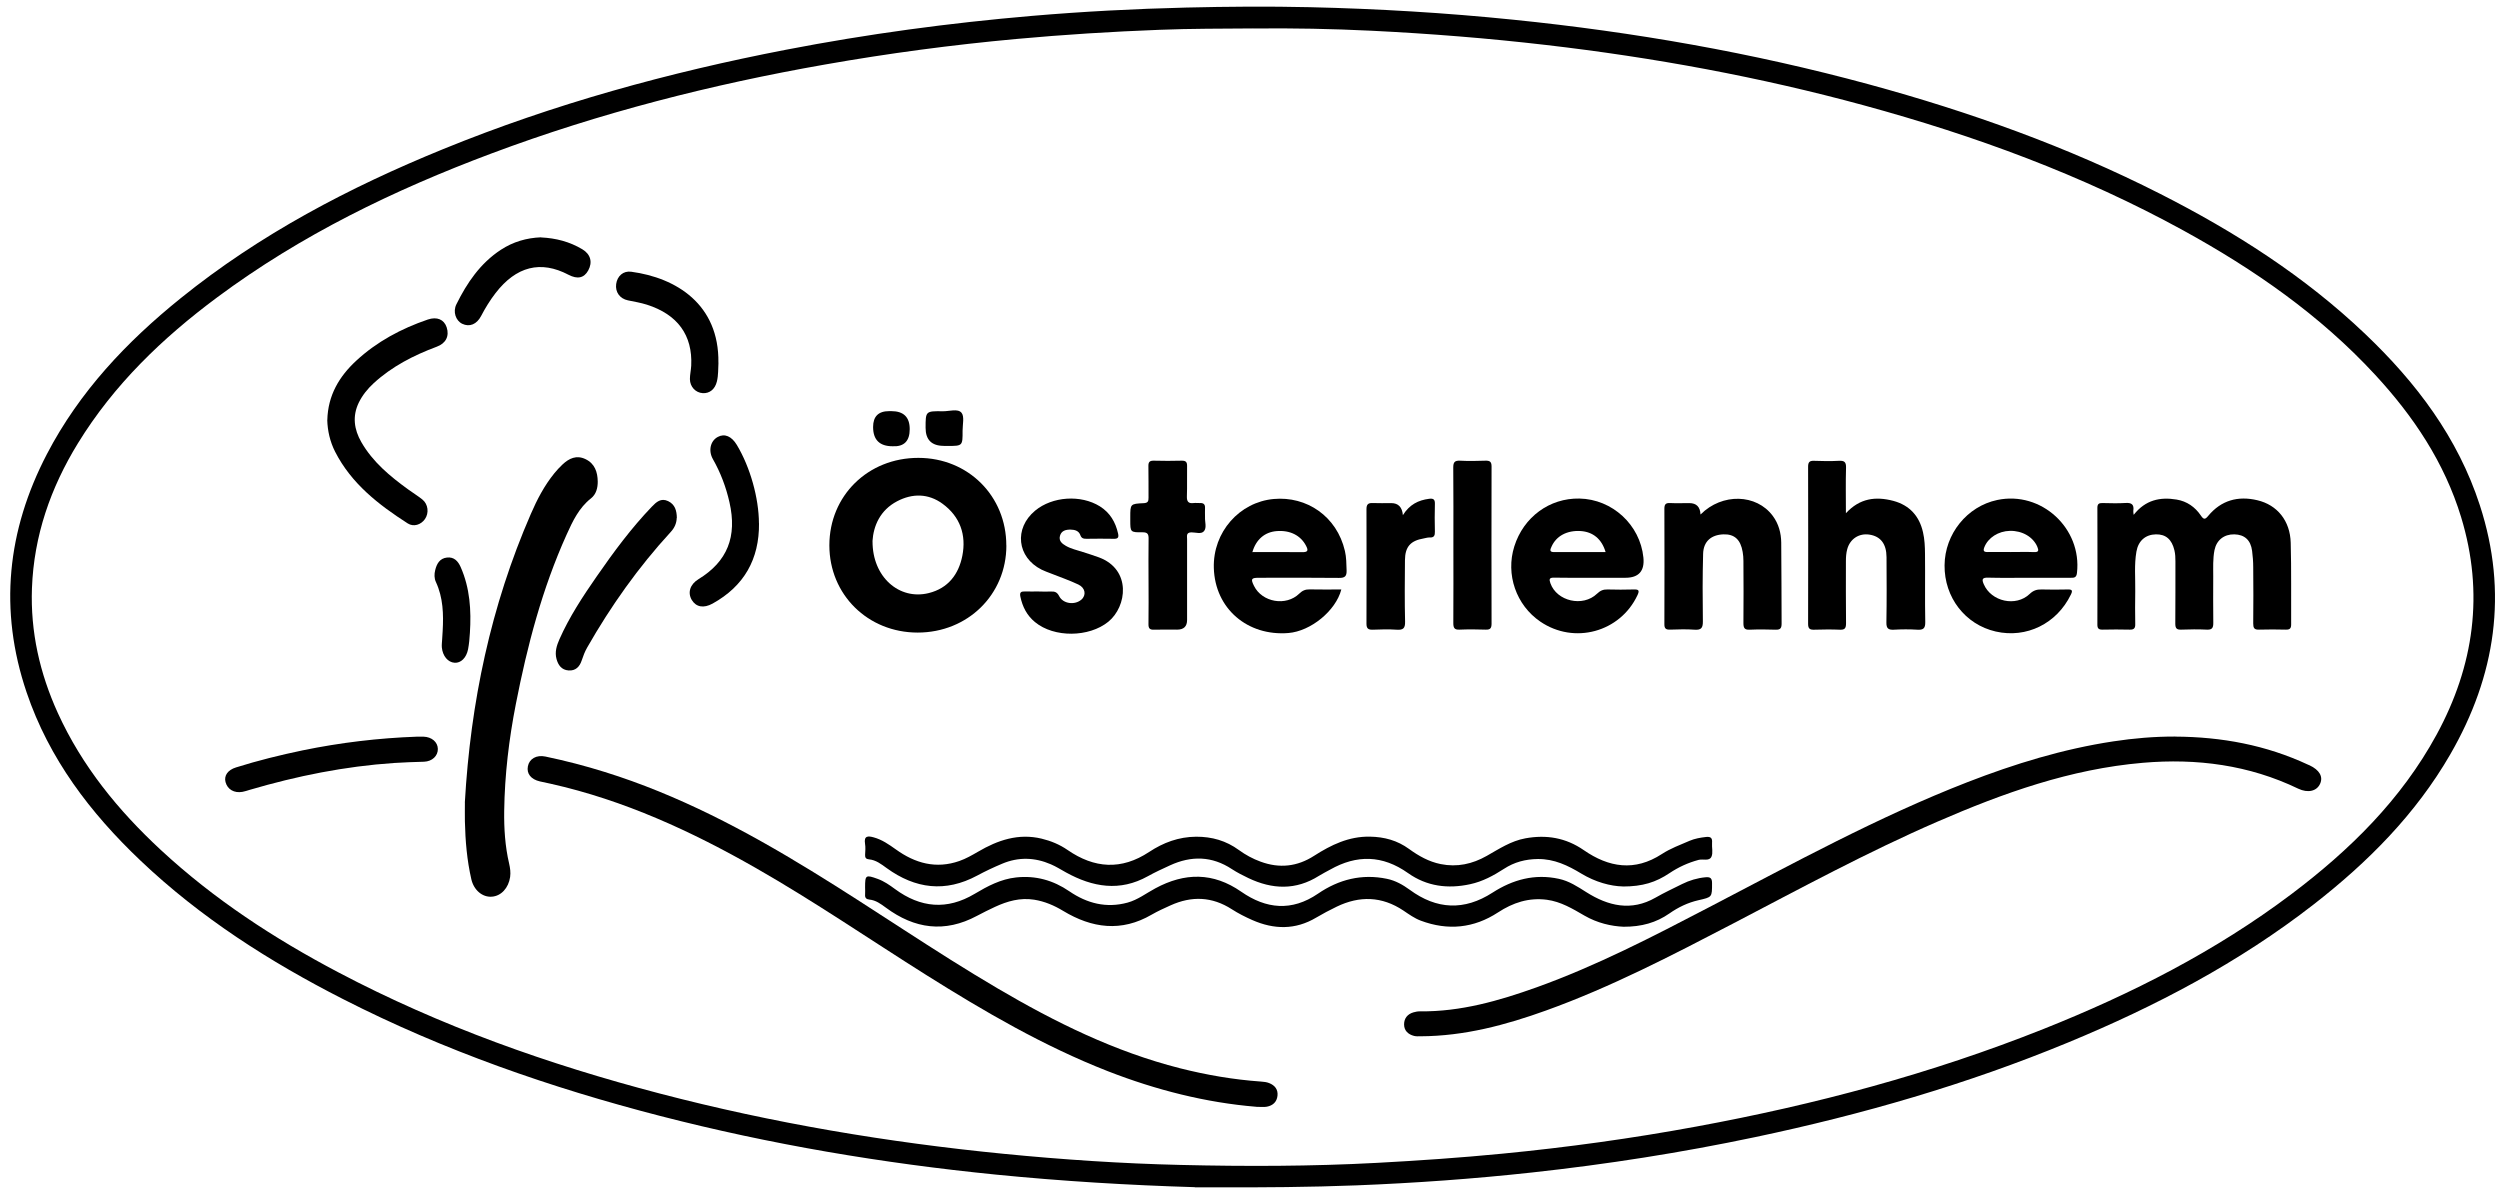 <?xml version="1.0" encoding="UTF-8"?><svg id="_Österlenhem8d2_Bild" xmlns="http://www.w3.org/2000/svg" width="141.14mm" height="67.39mm" viewBox="0 0 400.08 191.04"><path d="m191.2,190c-10.63-.32-21.23-.96-31.81-2.01-18.15-1.81-36.09-4.83-53.75-9.39-17.54-4.53-34.58-10.45-50.75-18.7-11.76-5.99-22.82-13.05-32.43-22.18-8.03-7.63-14.62-16.28-18.22-26.92-4.46-13.18-3.12-25.89,3.26-38.14,5.19-9.96,12.73-17.94,21.4-24.93,12.7-10.25,26.99-17.74,42.02-23.87,17.72-7.23,36.09-12.27,54.86-15.9,13.03-2.52,26.17-4.29,39.39-5.42,8.2-.7,16.42-1.13,24.65-1.33,6.6-.16,13.19-.21,19.78-.06,10.91.25,21.79.9,32.64,2.01,19.22,1.96,38.2,5.27,56.85,10.34,16.09,4.38,31.73,9.96,46.63,17.53,11.91,6.05,23.11,13.18,32.82,22.44,8.15,7.76,14.81,16.56,18.33,27.4,4.55,13.99,2.54,27.27-4.74,39.87-5.53,9.57-13.17,17.24-21.81,23.97-12,9.34-25.33,16.34-39.34,22.13-16.2,6.7-32.97,11.54-50.1,15.15-11.81,2.49-23.72,4.35-35.71,5.66-9.33,1.02-18.7,1.69-28.08,2.06-7.51.29-15.02.34-22.53.32-1.12,0-2.24,0-3.35,0ZM200.55,4.55c-5,.04-9.99.02-14.98.22-7.67.29-15.31.77-22.95,1.47-10.26.94-20.47,2.3-30.62,4.09-18.21,3.2-36.06,7.75-53.38,14.24-15.59,5.84-30.47,13.05-43.89,23.03-8.76,6.51-16.53,13.98-22.29,23.37-4.36,7.11-7.03,14.78-7.34,23.15-.26,6.98,1.25,13.64,4.14,19.99,3.88,8.51,9.66,15.59,16.46,21.9,8.53,7.91,18.18,14.21,28.44,19.61,16.33,8.61,33.61,14.73,51.43,19.39,18.11,4.74,36.51,7.83,55.14,9.66,9.38.92,18.79,1.55,28.21,1.77,10.47.25,20.94.23,31.41-.33,6.7-.36,13.39-.82,20.07-1.47,10.42-1.01,20.77-2.44,31.06-4.34,19.01-3.5,37.61-8.46,55.58-15.62,14.08-5.61,27.52-12.43,39.67-21.58,9.34-7.04,17.57-15.12,23.23-25.51,6.02-11.06,7.64-22.66,3.93-34.83-2.67-8.75-7.62-16.14-13.76-22.78-8.83-9.56-19.38-16.88-30.72-23.11-16.16-8.87-33.33-15.16-51.07-20-16.71-4.56-33.69-7.67-50.89-9.67-9.29-1.08-18.6-1.82-27.93-2.28-6.31-.31-12.62-.43-18.94-.36Z"/><path d="m348.13,117.89c7.4.04,14.52,1.35,21.26,4.5.07.03.15.05.22.09,1.59.75,2.2,1.81,1.7,2.94-.53,1.21-1.96,1.54-3.51.8-7.88-3.79-16.22-4.88-24.86-4.14-11.58.99-22.34,4.84-32.88,9.42-11.22,4.87-21.96,10.7-32.79,16.35-9.74,5.07-19.48,10.14-29.84,13.87-6.49,2.34-13.1,4.1-20.07,4.13-.36,0-.73.03-1.07-.06-.94-.24-1.59-.85-1.59-1.84,0-.97.54-1.65,1.5-1.93.34-.1.71-.17,1.06-.16,6.5.07,12.63-1.69,18.66-3.85,9.57-3.44,18.58-8.11,27.57-12.8,13.6-7.08,27.05-14.46,41.37-20.03,7.57-2.94,15.3-5.31,23.35-6.53,3.28-.5,6.58-.78,9.9-.77Z"/><path d="m201,177.13c-7.99-.66-15.97-2.67-23.71-5.69-10.28-4.02-19.76-9.55-29.07-15.4-9.06-5.7-17.89-11.76-27.2-17.08-10.38-5.93-21.15-10.89-32.88-13.52-.58-.13-1.17-.25-1.75-.38-1.43-.33-2.15-1.24-1.92-2.42.23-1.2,1.37-1.86,2.8-1.56,3.2.67,6.37,1.49,9.5,2.47,11.76,3.66,22.53,9.37,32.98,15.77,10.05,6.15,19.73,12.9,29.9,18.87,9.22,5.42,18.76,10.13,29.19,12.78,4.27,1.08,8.59,1.82,12.98,2.13.43.03.89.08,1.28.24.9.35,1.45,1.01,1.34,2.03-.11,1-.75,1.57-1.7,1.75-.46.09-.95.02-1.74.02Z"/><path d="m259.72,141.87c-1.99-.04-4.41-.7-6.66-2.06-2.13-1.29-4.32-2.35-6.94-2.33-2,.02-3.79.5-5.43,1.57-1.69,1.09-3.42,2.03-5.41,2.46-3.57.78-6.95.35-9.95-1.78-4.08-2.89-8.2-2.97-12.47-.55-.59.33-1.21.63-1.78.99-3.7,2.34-7.48,2.18-11.3.36-.9-.43-1.8-.89-2.63-1.43-3.19-2.11-6.5-2.17-9.9-.61-1.2.55-2.4,1.1-3.55,1.74-4.5,2.51-8.83,1.75-13.1-.6-.8-.44-1.58-.94-2.42-1.3-2.58-1.12-5.2-1.2-7.8-.1-1.36.57-2.7,1.2-4,1.9-5.1,2.74-9.91,2.12-14.49-1.2-.88-.64-1.72-1.3-2.85-1.4-.44-.04-.62-.26-.6-.7.03-.6.09-1.21-.01-1.8-.21-1.3.5-1.26,1.37-1.02,1.34.36,2.45,1.14,3.56,1.93,3.09,2.23,6.43,3.16,10.16,1.86,1.06-.37,2.03-.93,3-1.49,3.15-1.85,6.46-2.98,10.17-2.09,1.49.36,2.89.94,4.15,1.81,4.29,2.96,8.61,3.26,13.06.32,2.27-1.5,4.73-2.42,7.52-2.44,2.54-.01,4.8.64,6.84,2.13,1.07.78,2.23,1.41,3.47,1.86,3.01,1.11,5.87.81,8.58-.94,2.72-1.74,5.55-3.12,8.92-3.06,2.33.04,4.4.61,6.28,1.98,1.53,1.11,3.16,2.03,5.04,2.41,2.63.53,5.07,0,7.38-1.31,1.98-1.12,3.88-2.39,6.18-2.81,3.36-.61,6.46-.11,9.35,1.89,4,2.77,8.14,3.46,12.5.62,1.36-.89,2.92-1.46,4.42-2.11.84-.36,1.75-.52,2.67-.62.76-.08,1,.2.94.92-.06.76.19,1.62-.1,2.25-.35.75-1.35.31-2.05.5-1.68.45-3.23,1.16-4.66,2.12-2.18,1.46-4.28,2.14-7.48,2.14Z"/><path d="m259.84,148.32c-1.98-.08-4.21-.59-6.27-1.78-1.9-1.1-3.77-2.24-6.03-2.54-2.89-.37-5.41.46-7.81,2.03-3.87,2.53-8.01,2.94-12.35,1.32-1.02-.38-1.9-1.02-2.79-1.62-3.44-2.3-7.02-2.39-10.68-.62-1.12.54-2.21,1.12-3.28,1.75-3.34,1.99-6.76,1.91-10.22.39-1.13-.5-2.24-1.06-3.28-1.73-3.17-2.04-6.43-2.15-9.81-.62-1.02.46-2.04.92-3.01,1.48-4.86,2.83-9.56,2.18-14.16-.59-1.45-.88-2.97-1.53-4.66-1.8-2.23-.35-4.27.23-6.26,1.15-.98.45-1.94.94-2.89,1.44-5.15,2.76-10,2.08-14.58-1.32-.82-.6-1.6-1.19-2.65-1.29-.48-.05-.71-.28-.67-.78.03-.4,0-.8,0-1.2,0-1.95.1-2.02,2.01-1.33,1.03.37,1.91.99,2.78,1.63,4.08,3,8.31,3.41,12.75.76,2.06-1.23,4.19-2.36,6.63-2.62,3.11-.34,5.94.45,8.51,2.21,2.85,1.95,5.93,2.74,9.32,1.82,1.64-.45,2.99-1.5,4.46-2.29,4.69-2.53,9.24-2.59,13.75.55,3.97,2.76,8.07,3.18,12.27.31,3.33-2.28,7.01-3.22,11.04-2.38,1.36.28,2.54.95,3.64,1.75,4.32,3.18,8.73,3.38,13.26.46,3.25-2.09,6.74-3.05,10.61-2.21,1.64.35,3,1.25,4.39,2.13,3.52,2.23,7.2,3.1,11.07.89,1.39-.8,2.84-1.47,4.26-2.18,1.18-.59,2.44-.97,3.77-1.09.78-.07,1.04.17,1.03.97,0,2.24.02,2.2-2.16,2.7-1.69.38-3.25,1.13-4.66,2.12-2.11,1.47-4.44,2.14-7.35,2.13Z"/><path d="m74.38,128.43c.91-15.99,4.15-31.44,10.56-46.17,1-2.31,2.16-4.54,3.76-6.51.4-.5.84-.96,1.3-1.4,1.06-1,2.25-1.56,3.69-.87,1.49.71,1.94,2.08,1.96,3.58.01,1-.24,2.04-1.08,2.7-1.93,1.52-2.93,3.65-3.9,5.8-3.91,8.66-6.3,17.79-8.12,27.09-1.11,5.65-1.79,11.36-1.87,17.12-.04,2.83.14,5.67.79,8.45.16.7.26,1.4.16,2.14-.26,1.76-1.44,3.05-2.94,3.15-1.49.11-2.87-1.04-3.27-2.79-.7-3.05-.96-6.15-1.03-9.27-.02-1,0-2,0-3Z"/><path d="m161.05,87.3c0,7.86-6.18,13.93-14.19,13.94-7.99,0-14.14-6.08-14.14-13.96,0-7.94,6.18-14.01,14.25-14,7.96,0,14.08,6.11,14.07,14.03Zm-21.42-.67c-.03,5.72,4.28,9.46,8.99,8.29,3.11-.77,4.79-3,5.38-5.96.66-3.35-.35-6.28-3.17-8.34-2.27-1.66-4.82-1.68-7.26-.4-2.73,1.43-3.8,3.95-3.95,6.41Z"/><path d="m341.5,82.36c1.85-2.34,4.19-2.85,6.83-2.41,1.67.28,2.96,1.19,3.89,2.56.45.67.68.66,1.18.05,2.07-2.49,4.76-3.24,7.86-2.5,3.19.75,5.25,3.29,5.34,6.81.12,4.35.04,8.71.07,13.07,0,.63-.21.84-.83.83-1.44-.03-2.88-.05-4.32,0-.79.03-.92-.31-.92-1,.03-3,.03-5.99,0-8.99,0-.88-.07-1.76-.18-2.62-.22-1.72-1.21-2.61-2.85-2.64-1.64-.03-2.85.93-3.17,2.53-.27,1.38-.2,2.78-.2,4.18,0,2.48-.03,4.96.01,7.43.01.79-.16,1.16-1.05,1.11-1.36-.07-2.72-.05-4.08,0-.74.03-.95-.22-.95-.96.03-3.32.01-6.63.02-9.95,0-.6-.02-1.19-.16-1.78-.41-1.74-1.37-2.59-2.96-2.56-1.67.03-2.82,1.03-3.12,2.75-.37,2.1-.16,4.23-.19,6.34-.03,1.76-.03,3.52,0,5.27.02.69-.23.91-.9.89-1.44-.04-2.88-.03-4.32,0-.6.01-.85-.16-.84-.81.02-6.23.02-12.47,0-18.7,0-.59.24-.76.78-.75,1.24.02,2.48.07,3.72-.01,1-.07,1.4.26,1.25,1.26-.02.14.02.29.05.61Z"/><path d="m295.4,82.15c2.23-2.43,4.79-2.73,7.6-1.99,2.61.7,4.17,2.45,4.75,5.03.26,1.12.31,2.3.32,3.45.04,3.64-.03,7.27.04,10.91.02,1.04-.33,1.29-1.29,1.23-1.23-.08-2.48-.07-3.71,0-.92.05-1.24-.2-1.22-1.18.06-3.48.04-6.95.02-10.43-.01-2.14-.96-3.34-2.75-3.61-1.67-.25-3.1.7-3.54,2.34-.17.62-.21,1.25-.21,1.9,0,3.32-.02,6.63.02,9.95,0,.77-.18,1.07-.99,1.03-1.36-.06-2.72-.04-4.08,0-.68.02-1-.12-1-.91.02-8.39.02-16.79,0-25.18,0-.74.24-.97.96-.94,1.32.05,2.64.07,3.96,0,.87-.05,1.18.18,1.15,1.11-.07,2.36-.02,4.71-.02,7.3Z"/><path d="m255.44,92.47c-2.24,0-4.48.03-6.71-.02-.79-.02-.85.24-.61.9,1.02,2.88,5.19,3.85,7.46,1.67.51-.49.98-.7,1.67-.68,1.4.04,2.8.04,4.19,0,.8-.02.98.13.61.92-2.77,5.91-10.12,7.92-15.54,4.23-3.88-2.64-5.58-7.56-4.17-12.04,1.48-4.7,5.64-7.75,10.42-7.66,5.26.1,9.71,4.2,10.24,9.43q.33,3.25-2.88,3.25c-1.56,0-3.12,0-4.67,0Zm1.51-4.12c-.62-2.1-2.04-3.24-4.01-3.36-2.16-.13-3.88.79-4.63,2.47-.22.48-.43.91.43.9,2.7-.02,5.41,0,8.21,0Z"/><path d="m214.65,94.36c-.88,3.39-4.89,6.66-8.46,6.95-6.53.53-11.76-3.89-11.94-10.42-.16-5.75,4.11-10.53,9.58-11.03,5.27-.48,10.11,2.76,11.4,8.32.24,1.02.23,2.06.27,3.09.03.93-.25,1.24-1.22,1.22-4.28-.05-8.56-.03-12.84-.02-1.21,0-1.31.19-.76,1.3,1.3,2.63,5.14,3.3,7.25,1.23.5-.49.99-.69,1.68-.67,1.67.04,3.34.01,5.04.01Zm-14.23-6c2.72,0,5.34-.03,7.97.01.93.01,1.01-.27.62-1.02-.85-1.65-2.56-2.53-4.71-2.35-1.88.15-3.29,1.32-3.88,3.36Z"/><path d="m324.74,92.47c-2.2,0-4.4.04-6.6-.02-.94-.02-.99.29-.67,1.04,1.19,2.79,5.15,3.68,7.35,1.57.58-.56,1.14-.74,1.9-.72,1.4.04,2.8.03,4.2,0,.73-.02.8.2.49.83-2.25,4.64-7.1,7.03-12.03,5.9-4.88-1.12-8.23-5.46-8.18-10.6.04-5.01,3.6-9.43,8.43-10.45,7.04-1.49,13.59,4.53,12.76,11.69-.09.77-.49.77-1.05.76-2.2-.01-4.4,0-6.6,0Zm-2.93-4.12c1.24,0,2.48-.04,3.71.01.77.03.76-.27.53-.84-.66-1.57-2.4-2.6-4.38-2.56-1.87.04-3.5,1.1-4.1,2.61-.23.59-.1.79.53.78,1.24-.02,2.48,0,3.71,0Z"/><path d="m272.16,82.33c3.45-3.46,8.94-3.29,11.55.24.94,1.27,1.33,2.74,1.35,4.27.05,4.32.03,8.63.06,12.95,0,.7-.16,1.01-.93.99-1.4-.05-2.8-.06-4.2,0-.84.04-.98-.33-.98-1.06.03-3.32.02-6.63,0-9.95,0-.48-.04-.96-.12-1.43-.33-1.98-1.32-2.88-3.08-2.82-1.96.07-3.2,1.13-3.25,3.11-.1,3.59-.09,7.19-.04,10.79.01,1.03-.22,1.44-1.32,1.36-1.31-.1-2.64-.05-3.95-.01-.68.02-.9-.21-.89-.89.02-6.15.02-12.31,0-18.46,0-.66.18-.94.87-.91,1.04.05,2.08.01,3.12.01q1.71,0,1.79,1.81Z"/><path d="m166.28,94.67c.64,0,1.28.03,1.92,0,.61-.03.98.11,1.3.74.62,1.23,2.48,1.47,3.54.57.83-.71.67-1.89-.47-2.43-1.44-.68-2.95-1.2-4.44-1.79-.48-.19-.98-.36-1.44-.59-3.95-1.98-4.45-6.62-1.03-9.45,2.76-2.28,7.31-2.58,10.36-.68,1.62,1.02,2.5,2.52,2.91,4.36.15.66-.07.85-.71.83-1.44-.03-2.88-.02-4.32,0-.47,0-.82-.04-1.01-.58-.24-.69-.87-.88-1.55-.89-.77-.01-1.48.16-1.71.99-.23.81.33,1.26.94,1.61.84.48,1.78.68,2.7.98.87.28,1.75.55,2.61.87,5.21,1.95,4.48,7.86,1.48,10.3-3.08,2.5-8.67,2.58-11.73.05-1.29-1.06-2-2.44-2.34-4.07-.15-.71.12-.85.72-.83.76.02,1.52,0,2.28,0Z"/><path d="m52.37,67.24c.09-3.97,1.91-7,4.64-9.52,3.3-3.05,7.2-5.13,11.44-6.58,1.47-.5,2.6-.01,3.02,1.24.46,1.41-.12,2.57-1.59,3.11-3.69,1.38-7.16,3.15-10.09,5.84-.98.9-1.81,1.93-2.39,3.12-1.04,2.16-.75,4.28.41,6.3,1.83,3.19,4.6,5.48,7.53,7.6.74.54,1.53,1.02,2.24,1.59.94.76,1.09,2.17.41,3.14-.64.91-1.81,1.29-2.75.69-4.67-3-9.01-6.36-11.62-11.47-.83-1.63-1.21-3.37-1.26-5.07Z"/><path d="m183.8,92.94c0-2.24-.03-4.47.01-6.71.01-.74-.15-1.05-.98-1.04-1.95.02-1.95-.03-1.95-1.94,0-.16,0-.32,0-.48,0-2.11,0-2.14,2.14-2.24.67-.03.79-.3.78-.88-.02-1.68.02-3.35-.02-5.03-.02-.68.2-.91.89-.89,1.48.04,2.96.04,4.43,0,.71-.02.89.26.87.91-.03,1.6.03,3.2-.03,4.79-.03.83.23,1.19,1.08,1.08.31-.04.64.01.96,0,.6-.04.9.18.86.82-.03.48.01.96,0,1.44-.04.75.3,1.65-.15,2.22-.44.56-1.35.2-2.04.21-.87.02-.68.61-.68,1.09,0,4.31,0,8.63,0,12.94q0,1.53-1.58,1.54c-1.24,0-2.48-.03-3.71.01-.68.02-.9-.2-.89-.89.04-2.32.01-4.63.01-6.95Z"/><path d="m232.59,87.16c0-4.11.02-8.23-.02-12.34,0-.82.21-1.13,1.07-1.09,1.35.07,2.72.05,4.07,0,.7-.02.99.15.99.92-.02,8.38-.02,16.77,0,25.15,0,.72-.19,1-.94.97-1.4-.05-2.8-.06-4.19,0-.83.04-.99-.3-.99-1.05.03-4.19.01-8.38.01-12.58Z"/><path d="m224.5,82.46c1.07-1.72,2.49-2.41,4.2-2.63.67-.09.95.08.93.8-.04,1.48-.04,2.96,0,4.44.02.63-.13.99-.84.95-.31-.02-.63.1-.94.15-2.12.36-2.99,1.33-3.01,3.48-.03,3.28-.06,6.56.02,9.83.03,1.1-.33,1.37-1.35,1.3-1.27-.09-2.56-.05-3.84,0-.71.02-.99-.2-.99-.95.02-6.12.02-12.23,0-18.35,0-.73.25-1,.97-.97,1,.04,2,.01,3,.01q1.69,0,1.86,1.94Z"/><path d="m108.29,82.89c-.03.88-.36,1.6-.96,2.25-5.18,5.64-9.58,11.85-13.37,18.49-.38.66-.64,1.36-.88,2.08-.33.99-.96,1.67-2.1,1.59-1.13-.08-1.67-.87-1.93-1.84-.3-1.09.02-2.13.46-3.13,1.59-3.59,3.74-6.86,5.97-10.07,2.71-3.91,5.53-7.73,8.83-11.17.72-.75,1.46-1.43,2.6-.89,1.13.54,1.38,1.56,1.4,2.69Z"/><path d="m66.69,117.9c.36,0,.72,0,1.08,0,1.31.04,2.27.86,2.29,1.96.02,1.11-.9,2-2.21,2.05-1.6.05-3.19.09-4.78.2-7.88.53-15.56,2.08-23.12,4.3-.38.11-.76.25-1.15.32-1.34.24-2.41-.39-2.72-1.56-.27-1.03.35-1.94,1.68-2.35,3.5-1.1,7.06-1.98,10.66-2.73,6.03-1.24,12.12-1.97,18.28-2.19Z"/><path d="m121.46,83.75c.05,5.74-2.38,10.05-7.43,12.85-1.44.79-2.64.56-3.33-.58-.7-1.18-.28-2.5,1.08-3.33,4.61-2.82,6.21-6.79,4.95-12.31-.55-2.43-1.42-4.73-2.65-6.9-.76-1.34-.41-2.91.78-3.55,1.09-.59,2.21-.12,3.05,1.28,2.14,3.56,3.52,8.49,3.54,12.55Z"/><path d="m86.59,38c2.35.11,4.57.68,6.6,1.9,1.32.79,1.66,2.07.94,3.38-.67,1.22-1.72,1.45-3.17.69-4.44-2.33-8.35-1.35-11.66,2.93-.88,1.14-1.63,2.36-2.3,3.64-.71,1.38-1.87,1.84-3.04,1.28-1.03-.5-1.53-1.92-.93-3.12,1.7-3.44,3.82-6.56,7.11-8.72,1.96-1.28,4.11-1.91,6.44-2Z"/><path d="m114.97,58.04c-.06.95,0,1.99-.25,3.01-.3,1.23-1.15,1.94-2.27,1.87-1.13-.07-2.04-1.01-2.05-2.25,0-.71.17-1.42.21-2.14.24-4.88-2.17-8.2-7.1-9.77-.98-.31-2.01-.48-3.03-.69-1.29-.27-2.06-1.32-1.88-2.62.17-1.26,1.13-2.14,2.41-1.96,7.22.97,14.08,5.22,13.95,14.56Z"/><path d="m70.83,100.99c.15-2.68.08-5.34-1.08-7.84-.28-.6-.27-1.27-.12-1.88.24-1.01.71-1.91,1.9-2.04,1.12-.12,1.76.57,2.18,1.52,1.49,3.37,1.71,6.93,1.48,10.54-.05.87-.13,1.75-.29,2.61-.27,1.39-1.16,2.24-2.16,2.17-1.06-.07-1.91-1.07-2.04-2.45-.04-.43.03-.87.05-1.31.02-.44.05-.88.08-1.31Z"/><path d="m142.64,65.8q2.94,0,2.94,2.88t-2.74,2.74q-3.12,0-3.12-3.08,0-2.54,2.56-2.54c.12,0,.24,0,.36,0Z"/><path d="m151.05,71.36q-2.93,0-2.93-2.89c0-2.67,0-2.69,2.78-2.65,1.02.01,2.37-.46,2.96.23.5.58.18,1.89.18,2.88.01,2.44,0,2.44-2.4,2.44h-.6Z"/></svg>